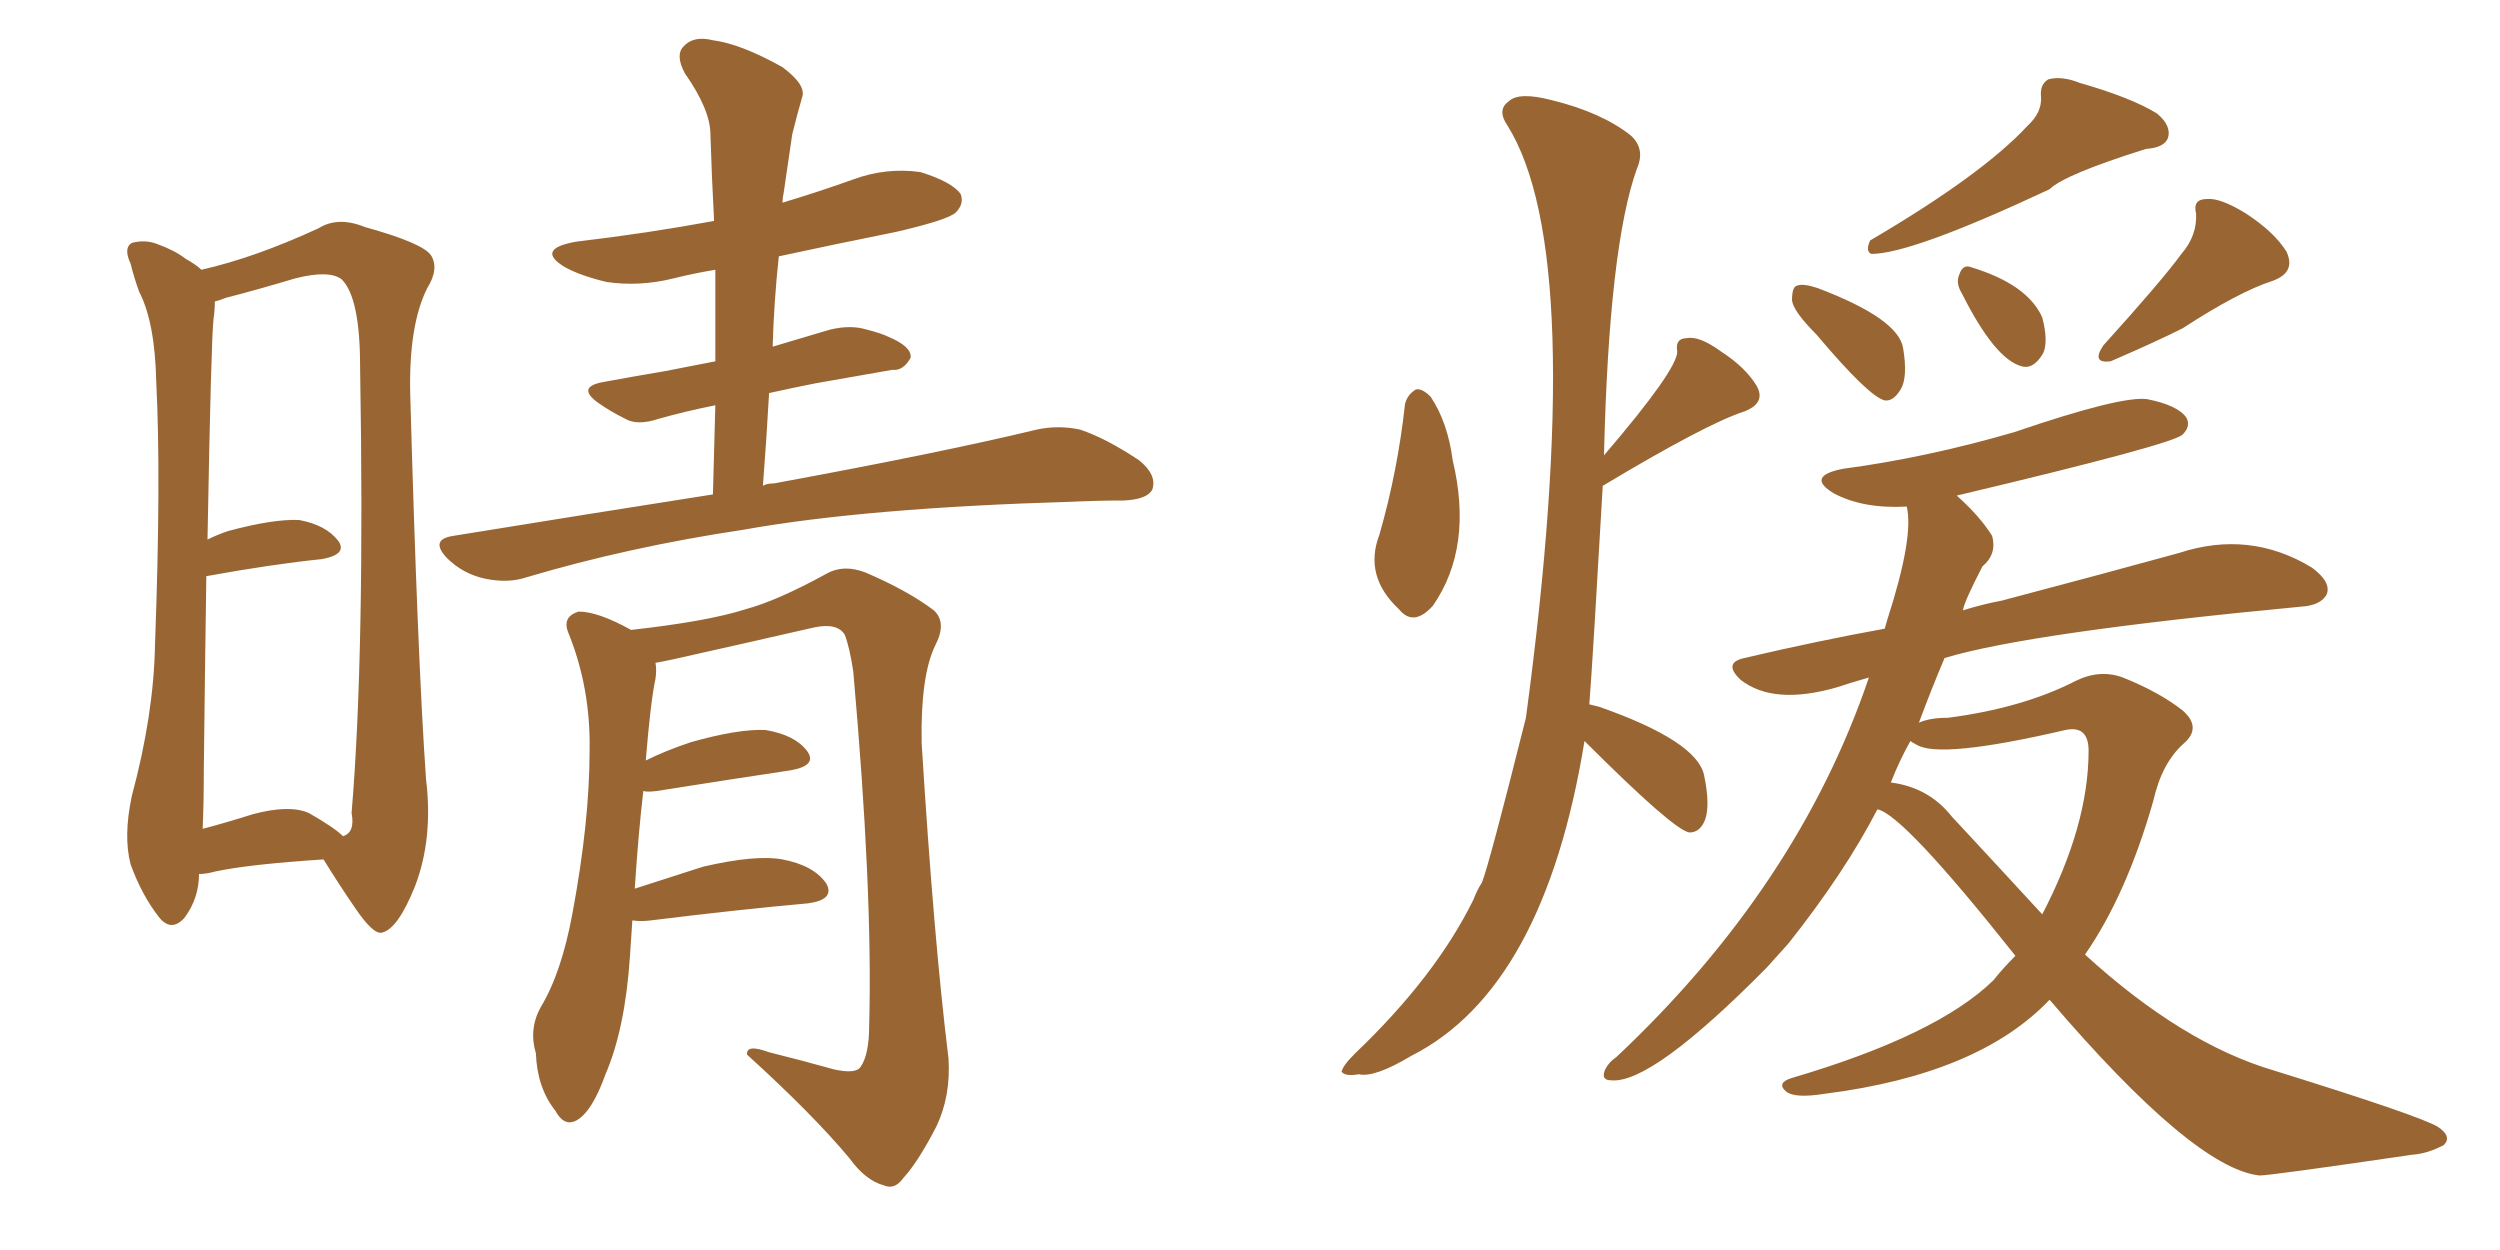 <svg xmlns="http://www.w3.org/2000/svg" xmlns:xlink="http://www.w3.org/1999/xlink" width="300" height="150"><path fill="#996633" padding="10" d="M23.88 104.88L23.88 104.88Q23.88 107.81 22.12 110.16L22.12 110.16Q20.51 111.91 19.04 110.01L19.04 110.01Q16.99 107.37 15.67 103.71L15.67 103.71Q14.79 100.34 15.82 95.51L15.82 95.51Q18.46 85.69 18.60 77.34L18.60 77.34Q19.34 57.42 18.75 45.85L18.75 45.85Q18.60 38.67 16.70 35.01L16.70 35.01Q16.11 33.40 15.67 31.64L15.67 31.64Q14.79 29.74 15.82 29.15L15.82 29.15Q17.43 28.71 18.90 29.30L18.90 29.30Q20.95 30.03 22.27 31.05L22.27 31.05Q23.58 31.79 24.17 32.37L24.17 32.37Q30.62 30.91 38.23 27.39L38.23 27.39Q40.58 25.93 43.80 27.25L43.80 27.25Q50.68 29.15 51.71 30.62L51.71 30.62Q52.73 32.23 51.27 34.57L51.27 34.57Q49.07 38.96 49.22 47.02L49.22 47.02Q50.10 78.81 51.12 93.46L51.12 93.46Q52.00 100.63 49.80 106.35L49.80 106.35Q47.75 111.47 45.85 111.91L45.85 111.91Q44.82 112.21 42.63 108.98L42.63 108.98Q40.72 106.20 38.82 103.13L38.82 103.13Q29.88 103.71 25.78 104.59L25.78 104.59Q24.76 104.88 23.88 104.88ZM37.06 97.56L37.06 97.56Q40.14 99.32 41.16 100.34L41.16 100.34Q42.63 99.90 42.19 97.56L42.19 97.56Q43.80 78.37 43.21 43.95L43.21 43.95Q43.21 35.74 41.02 33.54L41.02 33.54Q39.55 32.37 35.45 33.40L35.45 33.40Q31.05 34.72 27.10 35.74L27.10 35.74Q26.37 36.04 25.78 36.18L25.78 36.18Q25.78 37.21 25.63 38.23L25.63 38.23Q25.34 40.43 24.90 64.75L24.90 64.75Q26.07 64.16 27.39 63.72L27.39 63.72Q32.81 62.26 35.89 62.40L35.89 62.40Q39.11 62.99 40.58 64.89L40.58 64.89Q41.75 66.50 38.67 67.09L38.67 67.09Q32.81 67.68 24.76 69.14L24.76 69.14Q24.61 78.96 24.46 92.14L24.46 92.14Q24.46 96.24 24.32 99.46L24.32 99.46Q27.10 98.73 30.32 97.71L30.32 97.71Q34.72 96.53 37.06 97.56ZM85.55 59.33L85.55 59.33Q85.69 53.61 85.84 48.63L85.84 48.63Q82.18 49.37 79.10 50.24L79.10 50.24Q76.46 51.12 75 50.24L75 50.24Q73.24 49.37 71.78 48.34L71.78 48.34Q69.14 46.44 72.36 45.85L72.36 45.85Q76.32 45.12 79.83 44.53L79.83 44.53Q82.76 43.95 85.84 43.36L85.84 43.36Q85.84 37.65 85.84 32.37L85.84 32.37Q83.20 32.81 80.86 33.40L80.86 33.40Q76.76 34.42 72.80 33.84L72.80 33.84Q69.73 33.11 67.82 32.08L67.82 32.08Q64.16 29.88 69.14 29.00L69.14 29.00Q77.78 27.98 85.69 26.51L85.69 26.51Q85.40 21.09 85.25 16.11L85.25 16.11Q85.25 13.18 82.18 8.79L82.18 8.79Q81.01 6.59 82.03 5.57L82.03 5.57Q83.20 4.25 85.55 4.83L85.55 4.83Q88.92 5.27 93.90 8.06L93.90 8.06Q96.83 10.25 96.24 11.72L96.24 11.72Q95.65 13.77 95.07 16.11L95.07 16.11Q94.63 19.04 94.04 23.14L94.04 23.14Q93.90 23.73 93.90 24.32L93.90 24.32Q98.29 23.00 102.39 21.53L102.39 21.53Q106.35 20.07 110.45 20.65L110.45 20.65Q114.26 21.83 115.28 23.29L115.28 23.29Q115.72 24.46 114.70 25.49L114.70 25.49Q113.82 26.37 107.52 27.83L107.52 27.83Q100.20 29.30 93.46 30.76L93.46 30.76Q92.87 36.18 92.72 41.60L92.72 41.60Q96.09 40.58 99.61 39.55L99.61 39.55Q102.10 38.96 104.00 39.55L104.00 39.55Q105.76 39.99 106.64 40.43L106.64 40.43Q109.42 41.60 109.28 42.92L109.28 42.92Q108.40 44.53 107.08 44.38L107.08 44.38Q102.83 45.12 97.85 46.00L97.85 46.00Q94.92 46.58 92.29 47.17L92.29 47.17Q91.99 52.59 91.55 58.30L91.55 58.30Q91.99 58.01 92.87 58.01L92.87 58.01Q112.79 54.35 124.37 51.56L124.37 51.56Q127.00 50.98 129.64 51.56L129.64 51.56Q132.71 52.59 136.67 55.22L136.67 55.22Q138.87 56.98 138.28 58.74L138.28 58.74Q137.70 59.91 134.91 60.06L134.91 60.06Q131.84 60.06 128.61 60.21L128.61 60.21Q103.86 60.94 89.21 63.57L89.21 63.57Q75.44 65.63 63.13 69.29L63.13 69.29Q60.94 70.02 58.15 69.43L58.15 69.43Q55.52 68.85 53.61 66.94L53.61 66.94Q51.56 64.75 54.35 64.31L54.35 64.31Q70.61 61.67 85.55 59.33ZM75.88 110.45L75.88 110.45L75.88 110.45Q75.73 112.50 75.59 114.84L75.59 114.84Q75 123.49 72.66 128.91L72.66 128.91Q71.04 133.45 69.14 134.47L69.14 134.47Q67.68 135.21 66.65 133.30L66.65 133.30Q64.45 130.52 64.31 126.42L64.31 126.42Q63.43 123.49 64.89 120.85L64.89 120.85Q67.38 116.75 68.70 109.57L68.70 109.57Q70.75 98.58 70.75 90.09L70.75 90.09Q70.90 82.47 68.12 75.73L68.12 75.73Q67.53 73.97 69.43 73.39L69.43 73.39Q71.78 73.39 75.73 75.59L75.73 75.59Q84.96 74.56 89.50 73.10L89.50 73.10Q93.31 72.07 99.17 68.85L99.17 68.85Q101.22 67.68 103.86 68.70L103.86 68.70Q108.98 70.90 112.06 73.24L112.06 73.24Q113.67 74.71 112.21 77.49L112.21 77.49Q110.45 81.15 110.60 89.21L110.60 89.21Q112.06 112.79 113.82 127.00L113.82 127.00Q114.11 131.54 112.35 135.21L112.35 135.21Q110.16 139.45 108.40 141.36L108.40 141.36Q107.37 142.82 106.05 142.24L106.05 142.24Q103.86 141.65 101.95 139.01L101.95 139.01Q97.56 133.74 89.65 126.56L89.65 126.56Q89.50 125.24 92.29 126.27L92.29 126.27Q96.39 127.29 100.05 128.32L100.05 128.32Q102.69 128.91 103.27 128.03L103.27 128.03Q104.30 126.56 104.30 123.05L104.30 123.05Q104.74 106.93 102.39 80.57L102.39 80.57Q101.95 77.64 101.37 76.17L101.37 76.17Q100.49 74.71 97.71 75.29L97.71 75.29Q89.36 77.20 80.86 79.10L80.86 79.10Q79.54 79.39 78.66 79.54L78.66 79.54Q78.81 80.42 78.66 81.45L78.66 81.45Q78.08 84.08 77.49 91.26L77.49 91.26Q79.83 90.09 82.91 89.06L82.91 89.06Q88.62 87.45 91.85 87.60L91.85 87.60Q95.36 88.18 96.83 90.09L96.83 90.09Q98.14 91.85 94.92 92.43L94.92 92.43Q88.04 93.46 78.81 94.92L78.81 94.92Q77.64 95.07 77.20 94.92L77.20 94.92Q76.61 99.90 76.17 106.64L76.17 106.64Q79.83 105.47 84.38 104.00L84.38 104.00Q90.67 102.54 93.90 103.13L93.90 103.13Q97.71 103.86 99.17 106.05L99.17 106.05Q100.20 107.96 96.97 108.40L96.97 108.40Q88.77 109.13 78.08 110.45L78.08 110.45Q76.90 110.60 75.88 110.45ZM168.60 48.49L168.60 48.49Q168.90 47.31 169.92 46.73L169.92 46.73Q170.65 46.58 171.68 47.61L171.68 47.61Q173.73 50.68 174.32 55.22L174.32 55.22Q176.81 65.63 171.97 72.66L171.97 72.66Q169.63 75.29 167.87 73.10L167.87 73.10Q163.62 69.14 165.53 64.16L165.53 64.16Q167.72 56.54 168.60 48.49ZM190.14 88.92L190.14 88.92Q185.30 118.65 169.34 126.71L169.34 126.71Q164.94 129.35 163.04 128.91L163.04 128.91Q161.43 129.20 160.99 128.61L160.99 128.61Q161.13 127.88 162.60 126.42L162.60 126.42Q172.27 117.19 176.81 107.96L176.81 107.96Q177.25 106.79 177.83 105.91L177.83 105.91Q178.71 103.71 183.11 86.13L183.11 86.13Q190.58 30.62 180.91 15.09L180.91 15.09Q179.59 13.18 181.05 12.16L181.05 12.16Q182.23 10.99 186.18 12.01L186.18 12.01Q192.19 13.48 195.70 16.26L195.70 16.26Q197.46 17.87 196.44 20.21L196.44 20.21Q193.07 29.59 192.48 54.64L192.48 54.64Q201.27 44.38 201.27 42.19L201.27 42.19Q200.98 40.58 202.44 40.58L202.44 40.58Q203.91 40.28 206.54 42.19L206.54 42.19Q209.47 44.09 210.79 46.29L210.79 46.29Q211.96 48.34 209.33 49.37L209.33 49.37Q204.79 50.83 192.33 58.30L192.33 58.30Q191.16 78.81 190.72 84.52L190.72 84.52Q191.31 84.67 191.89 84.81L191.89 84.81Q203.61 88.92 204.49 93.02L204.49 93.02Q205.22 96.53 204.64 98.29L204.64 98.29Q204.05 99.90 202.73 99.90L202.73 99.90Q200.83 99.61 190.14 88.92ZM243.31 15.09L243.31 15.09Q245.07 13.48 244.92 11.57L244.92 11.57Q244.78 10.11 245.80 9.52L245.80 9.52Q247.41 9.08 249.61 9.96L249.61 9.96Q255.76 11.72 258.84 13.62L258.84 13.62Q260.60 15.09 260.16 16.55L260.16 16.55Q259.72 17.72 257.52 17.87L257.52 17.87Q247.71 20.95 245.95 22.71L245.95 22.71Q229.39 30.47 224.56 30.47L224.56 30.47Q223.83 30.18 224.41 28.86L224.41 28.86Q237.89 20.95 243.31 15.09ZM217.97 40.14L217.97 40.14Q215.19 37.35 215.04 36.04L215.04 36.04Q215.04 34.42 215.63 34.28L215.63 34.28Q216.36 33.98 218.12 34.57L218.12 34.57Q227.78 38.23 228.37 41.75L228.37 41.75Q228.96 45.26 228.08 46.73L228.08 46.73Q227.20 48.19 226.17 48.05L226.17 48.05Q224.27 47.61 217.97 40.14ZM235.40 35.16L235.40 35.16Q234.67 33.98 235.11 32.96L235.11 32.96Q235.55 31.64 236.57 32.08L236.57 32.08Q243.31 34.13 245.07 38.09L245.07 38.09Q245.80 40.87 245.21 42.33L245.21 42.33Q244.04 44.38 242.58 43.95L242.58 43.95Q239.36 43.07 235.40 35.16ZM261.77 30.47L261.77 30.47Q263.67 28.27 263.53 25.63L263.53 25.63Q263.09 23.88 264.84 23.88L264.84 23.88Q266.46 23.73 269.53 25.63L269.53 25.63Q272.90 27.83 274.37 30.18L274.37 30.18Q275.54 32.67 272.75 33.69L272.75 33.69Q268.65 35.01 261.91 39.40L261.91 39.40Q258.69 41.02 253.27 43.36L253.27 43.36Q250.93 43.65 252.39 41.46L252.39 41.46Q259.42 33.69 261.77 30.47ZM225.29 97.12L225.29 97.12Q221.34 104.74 214.60 113.23L214.60 113.23Q213.28 114.70 211.96 116.16L211.96 116.16Q198.19 130.08 193.36 129.64L193.36 129.64Q192.04 129.64 192.63 128.32L192.63 128.32Q193.07 127.44 193.95 126.86L193.95 126.86Q215.77 106.35 224.27 81.30L224.27 81.30Q222.22 81.88 220.46 82.47L220.46 82.47Q212.84 84.67 208.89 81.59L208.89 81.59Q206.69 79.54 209.33 78.96L209.33 78.96Q218.12 76.90 226.17 75.44L226.17 75.44Q226.32 74.85 226.46 74.41L226.46 74.41Q229.69 64.45 228.81 60.79L228.81 60.79Q223.54 61.08 220.02 59.18L220.02 59.18Q216.65 57.13 221.19 56.25L221.19 56.25Q231.15 54.93 241.70 51.86L241.70 51.86Q254.59 47.46 257.67 47.90L257.67 47.90Q261.33 48.63 262.35 50.10L262.35 50.10Q262.94 51.12 261.91 52.15L261.91 52.15Q260.74 53.32 234.81 59.47L234.81 59.47Q237.60 61.96 239.06 64.31L239.06 64.31Q239.65 66.50 237.89 67.97L237.89 67.97Q235.69 72.22 235.55 73.24L235.55 73.24Q237.89 72.51 240.23 72.07L240.23 72.07Q252.98 68.70 261.47 66.36L261.47 66.36Q269.97 63.57 277.44 68.12L277.44 68.12Q279.79 69.87 279.20 71.34L279.20 71.34Q278.47 72.66 276.12 72.80L276.12 72.80Q243.60 75.88 233.35 78.96L233.35 78.96Q231.74 82.76 230.27 86.72L230.27 86.72Q231.59 86.13 233.79 86.13L233.79 86.13Q242.72 84.96 249.02 81.74L249.02 81.74Q251.95 80.27 254.74 81.30L254.74 81.30Q259.13 83.06 261.91 85.25L261.91 85.25Q264.26 87.30 262.06 89.21L262.06 89.21Q259.42 91.55 258.40 96.09L258.40 96.09Q255.18 107.37 250.20 114.55L250.20 114.55Q261.91 125.24 272.90 128.47L272.90 128.47Q290.33 133.89 292.53 135.21L292.53 135.21Q294.29 136.38 293.26 137.40L293.26 137.40Q291.36 138.43 289.45 138.57L289.45 138.57Q272.46 141.06 271.14 141.06L271.14 141.06Q263.23 140.19 245.95 119.97L245.95 119.97Q237.45 128.91 218.99 131.25L218.99 131.25Q215.33 131.84 214.31 130.96L214.31 130.96Q213.13 129.93 215.04 129.35L215.04 129.35Q232.47 124.22 239.21 117.63L239.21 117.63Q240.38 116.16 241.85 114.70L241.85 114.70Q228.37 97.71 225.29 97.12ZM234.23 98.00L234.23 98.00L234.23 98.00Q240.09 104.30 245.07 109.72L245.07 109.72Q250.63 99.02 250.63 90.09L250.63 90.09Q250.63 87.01 247.85 87.60L247.85 87.60Q232.76 91.11 229.98 89.36L229.98 89.36Q229.39 89.06 229.25 88.92L229.25 88.92Q227.93 91.26 226.90 93.90L226.90 93.90Q231.45 94.48 234.23 98.00Z"/></svg>